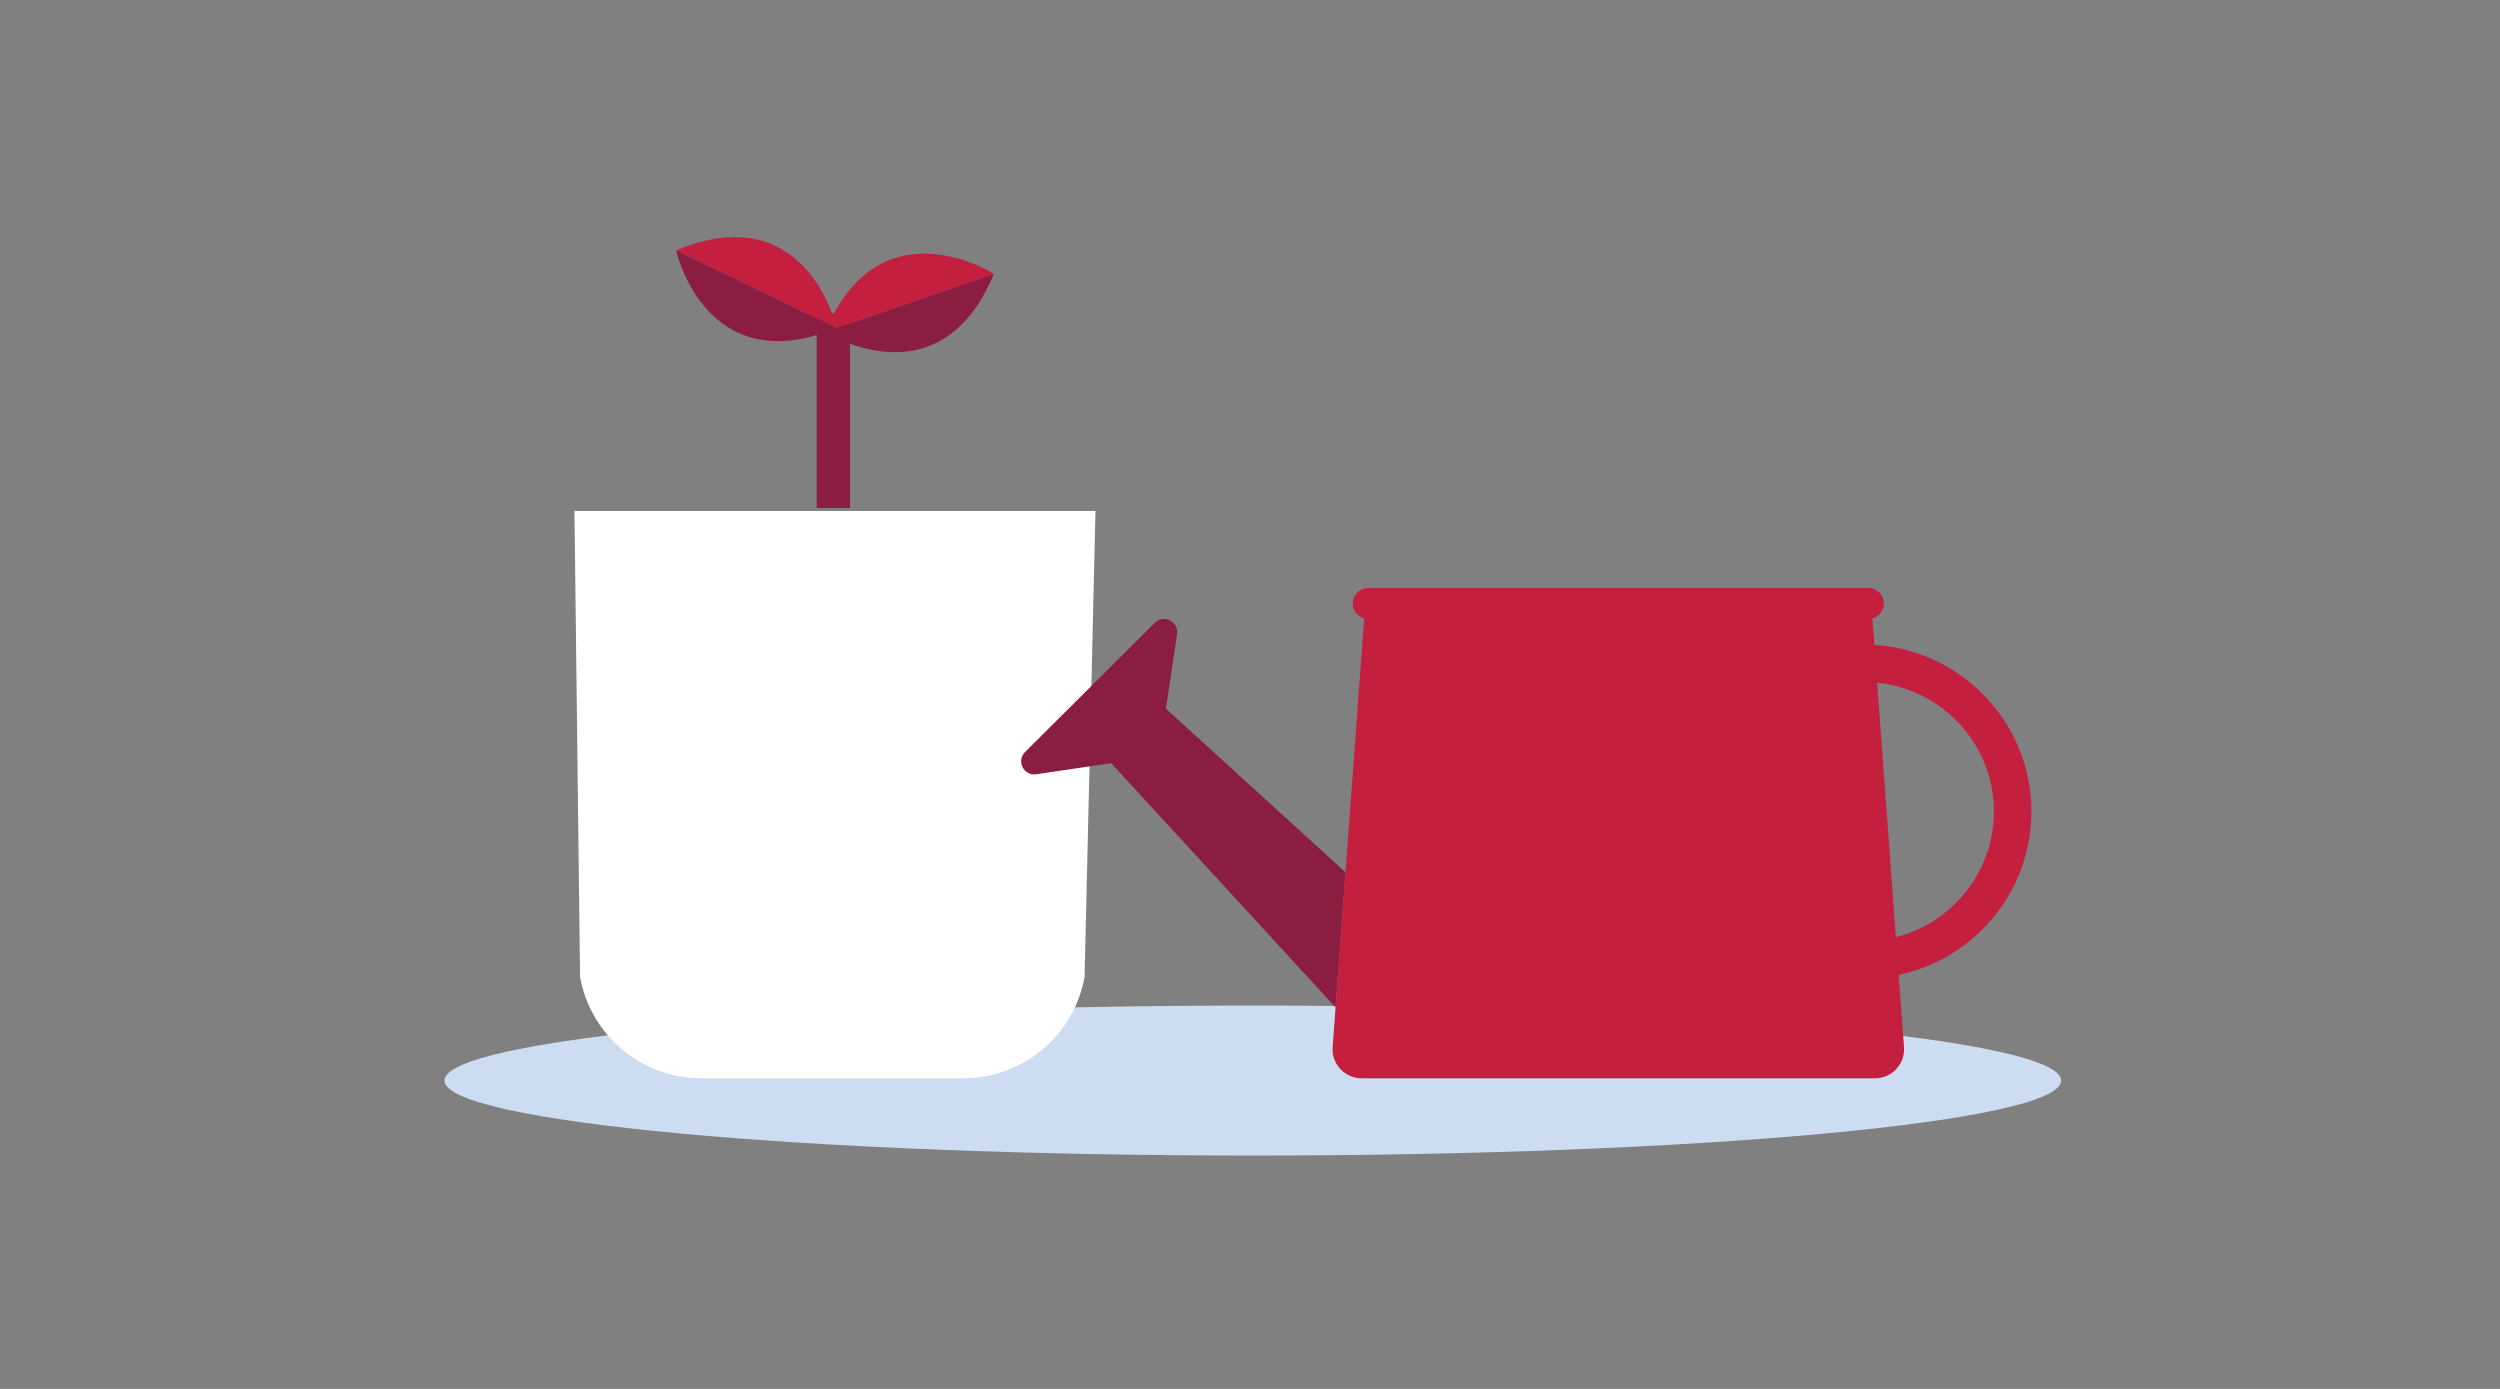 <?xml version="1.0" encoding="UTF-8"?>
<svg width="450px" height="250px" viewBox="0 0 450 250" version="1.1" xmlns="http://www.w3.org/2000/svg" xmlns:xlink="http://www.w3.org/1999/xlink">
    <rect x="0" y="0" width="450" height="250" fill="#808080" stroke="none"/>
    <!-- Generator: Sketch 62 (91390) - https://sketch.com -->
    <title>Illustrations/Blue/Objects/savings investments-450x250</title>
    <desc>Created with Sketch.</desc>
    <g id="Illustrations/Blue/Objects/savings-investments-450x250" stroke="none" stroke-width="1" fill="none" fill-rule="evenodd">
        <path d="M371,194.5 C371,201.956 305.858,208 225.5,208 C145.143,208 80,201.956 80,194.5 C80,187.044 145.143,181 225.5,181 C305.858,181 371,187.044 371,194.5" id="Shadow" fill="#CCDDF2"></path>
        <g id="Art" transform="translate(103, 42)">
            <polygon id="Fill-4" fill="#8B1D41" points="44 49.439 50 49.439 50 14.439 44 14.439"></polygon>
            <g id="Group-19" transform="translate(0, 0.439)">
                <path d="M75.902,6.851 C75.902,6.851 55.31,-6.26 45.535,17.321 L75.902,6.851 Z" id="Fill-5" fill="#C41F3E"></path>
                <path d="M45.534,17.321 C45.534,17.321 66.127,30.432 75.902,6.851 L45.534,17.321 Z" id="Fill-7" fill="#8B1D41"></path>
                <path d="M47.593,16.594 C47.593,16.594 42.34,-7.179 18.686,2.611 L47.593,16.594 Z" id="Fill-9" fill="#C41F3E"></path>
                <path d="M18.686,2.611 C18.686,2.611 23.939,26.384 47.593,16.594 L18.686,2.611 Z" id="Fill-11" fill="#8B1D41"></path>
                <path d="M70.349,151.658 L23.287,151.658 C12.51,151.658 3.287,143.955 1.409,133.386 L0.402,49.524 L94.186,49.524 L92.225,133.386 C90.348,143.955 81.125,151.658 70.349,151.658" id="Fill-13" fill="#FFFFFF"></path>
                <path d="M139.191,114.569 L106.864,85.115 L108.876,71.694 C109.214,69.442 106.471,68.066 104.855,69.676 L81.512,92.924 C79.895,94.534 81.277,97.265 83.539,96.929 L97.014,94.925 L137.4,138.893 L139.191,114.569 Z" id="Fill-15" fill="#8B1D41"></path>
                <path d="M238.261,126.241 L234.889,80.435 C246.675,81.639 255.901,91.585 255.901,103.637 C255.901,114.512 248.388,123.671 238.261,126.241 M262.659,103.637 C262.659,87.703 250.143,74.632 234.389,73.648 L234.037,68.866 C235.225,68.542 236.103,67.471 236.103,66.185 C236.103,64.643 234.848,63.393 233.3,63.393 L143.293,63.393 C141.746,63.393 140.491,64.643 140.491,66.185 C140.491,67.471 141.368,68.543 142.556,68.866 L136.865,146.158 C136.706,149.147 139.097,151.657 142.102,151.657 L234.492,151.657 C237.497,151.657 239.887,149.147 239.728,146.158 L238.762,133.033 C252.398,130.146 262.659,118.065 262.659,103.637" id="Fill-17" fill="#C41F3E"></path>
            </g>
        </g>
    </g>
</svg>